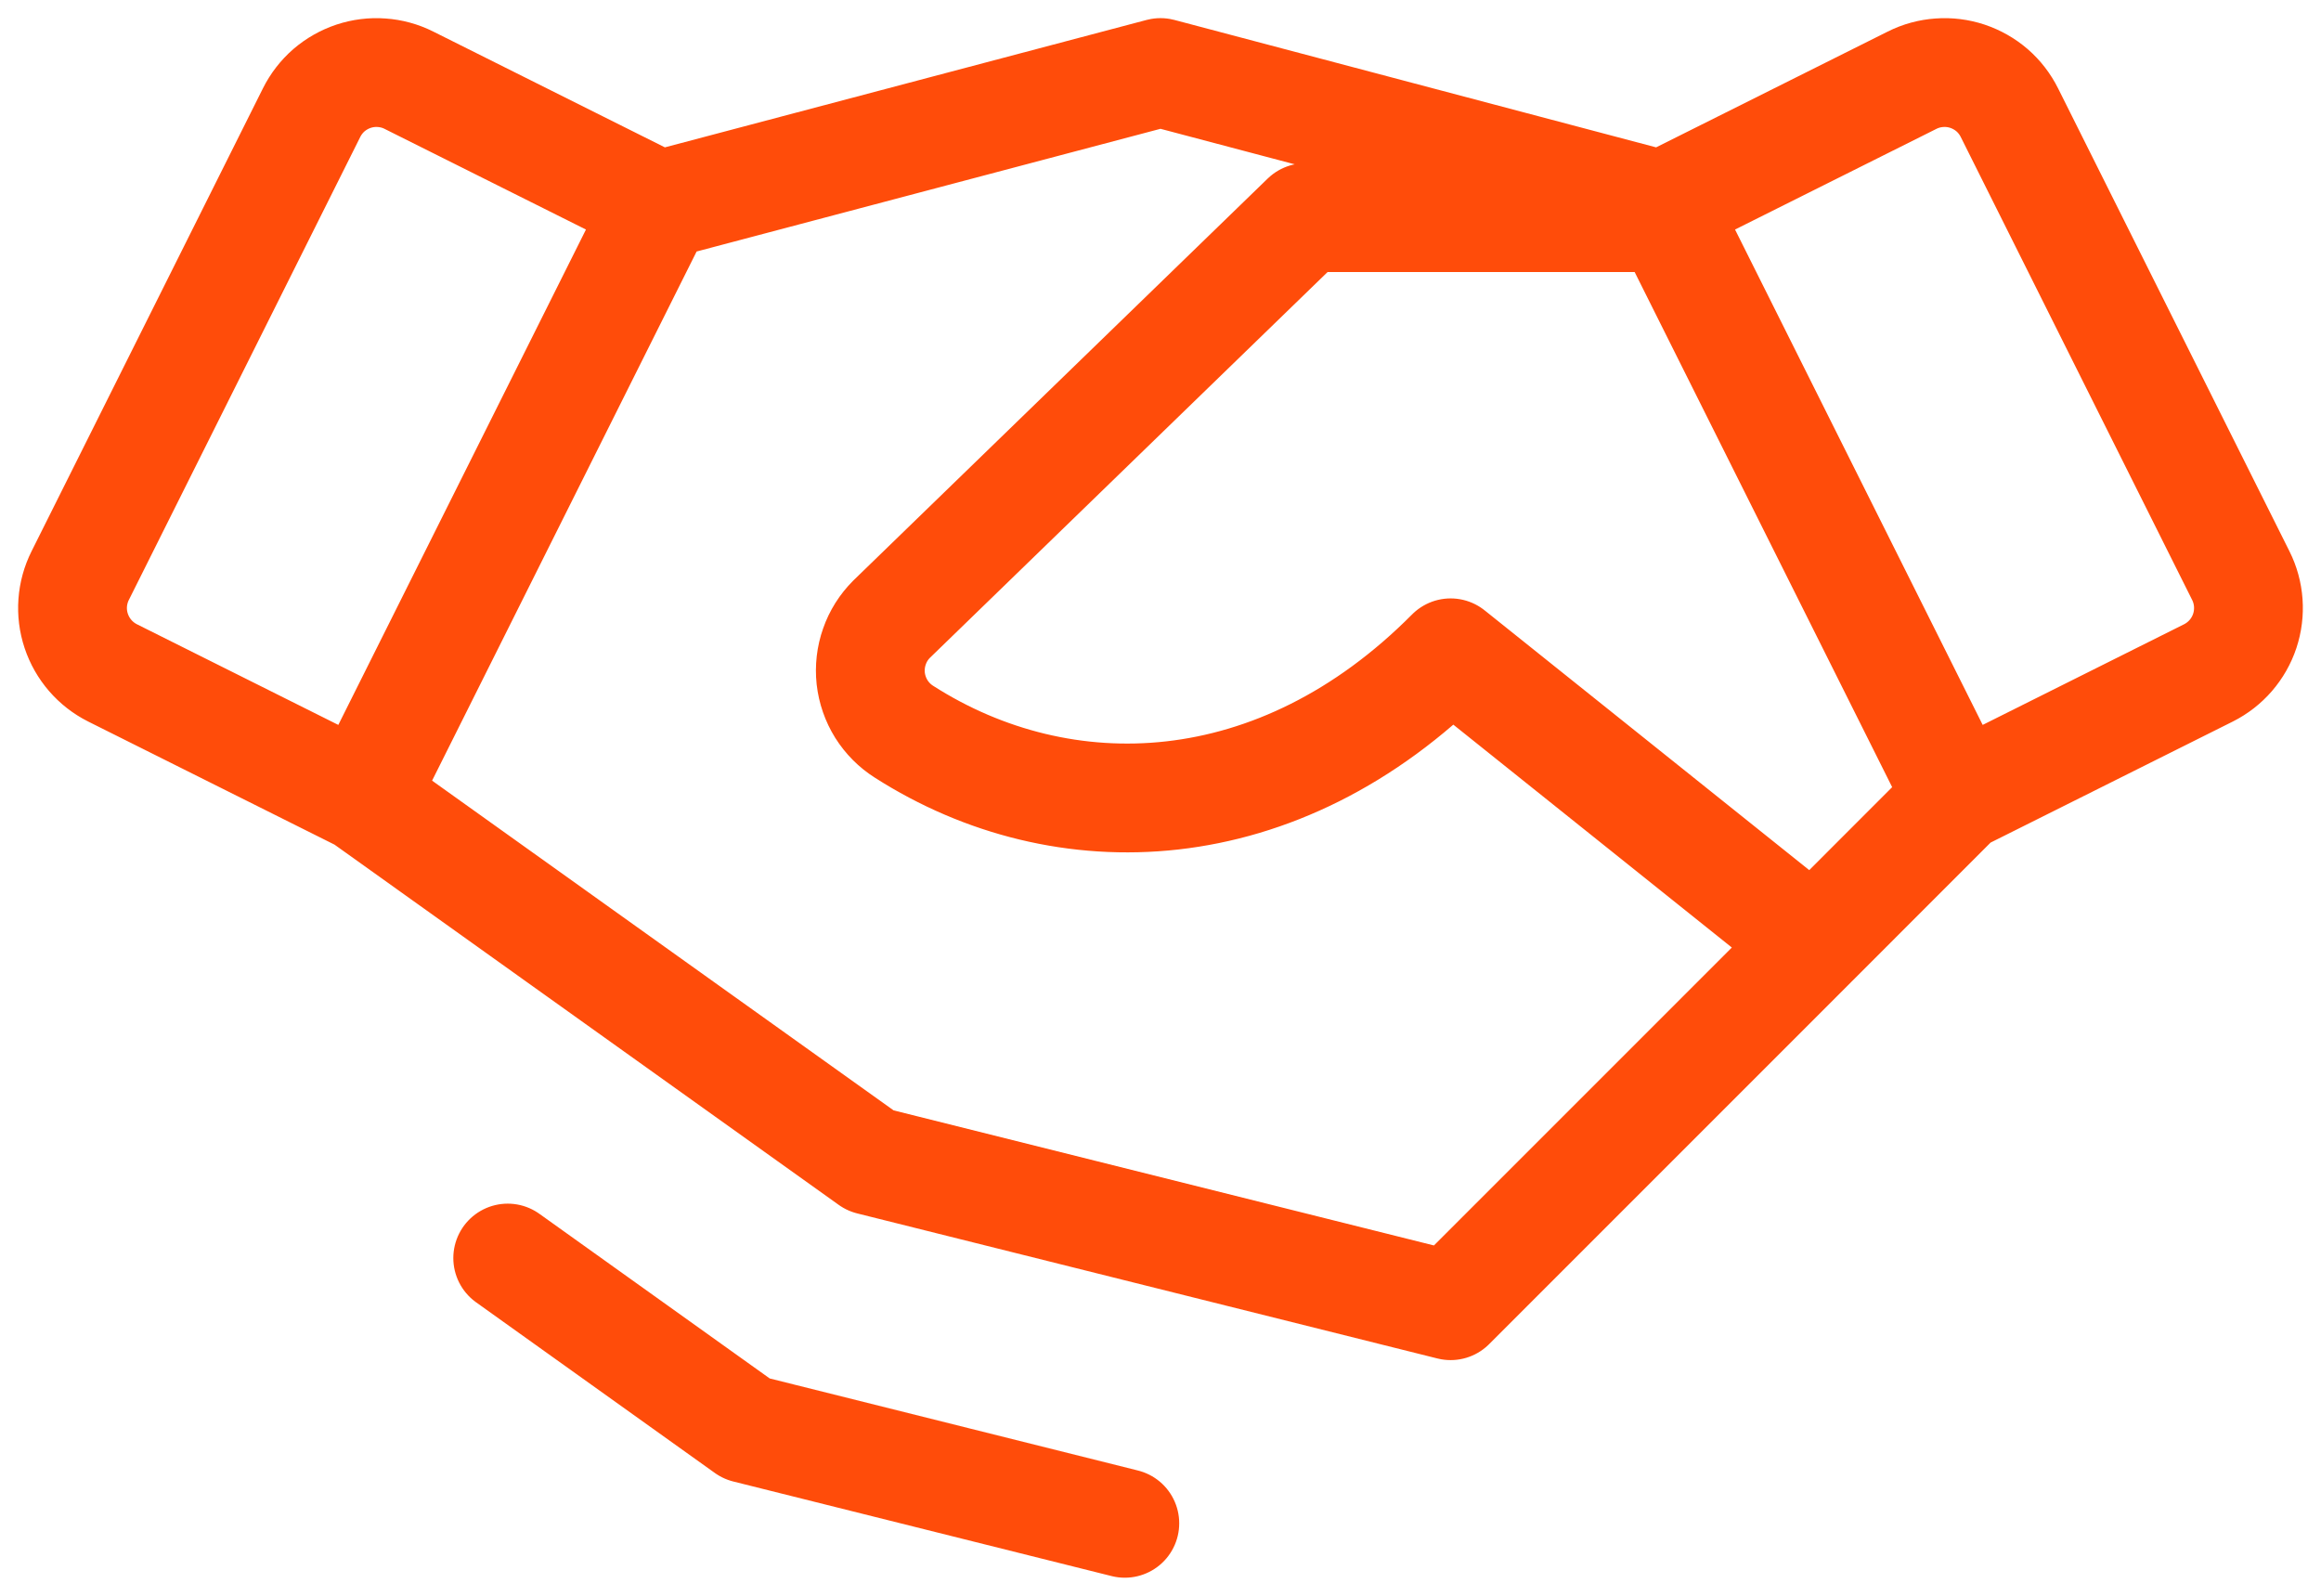 <svg width="32" height="22" viewBox="0 0 32 22" fill="none" xmlns="http://www.w3.org/2000/svg">
<path d="M25 13.001L20 18.001L12 16.001L5 11M25 13.001L20 9C17.625 11.392 14.654 11.488 12.465 10.089C12.338 10.009 12.231 9.901 12.151 9.774C12.072 9.647 12.022 9.503 12.005 9.354C11.989 9.205 12.006 9.054 12.056 8.913C12.105 8.771 12.186 8.643 12.292 8.537L18 3H23M25 13.001L27 11M5 11L1.552 9.277C1.315 9.158 1.135 8.95 1.051 8.698C0.967 8.447 0.987 8.172 1.106 7.935L4.296 1.553C4.355 1.435 4.436 1.33 4.535 1.244C4.635 1.158 4.75 1.093 4.875 1.051C4.999 1.01 5.131 0.993 5.262 1.003C5.393 1.012 5.521 1.047 5.638 1.106L9.085 2.829M5 11L9.085 2.829M9.085 2.829L16 1L22.915 2.829M22.915 2.829L26.362 1.106C26.479 1.047 26.607 1.012 26.738 1.003C26.869 0.993 27.001 1.01 27.125 1.051C27.25 1.093 27.365 1.158 27.465 1.244C27.564 1.33 27.645 1.435 27.704 1.553L30.894 7.935C31.013 8.172 31.032 8.447 30.949 8.698C30.865 8.95 30.685 9.158 30.448 9.277L27 11M22.915 2.829L27 11M15.508 21.001L10.292 19.697L7 17.344" stroke="#FF4C0A" stroke-width="1.5" stroke-linecap="round" stroke-linejoin="round"/>
</svg>

